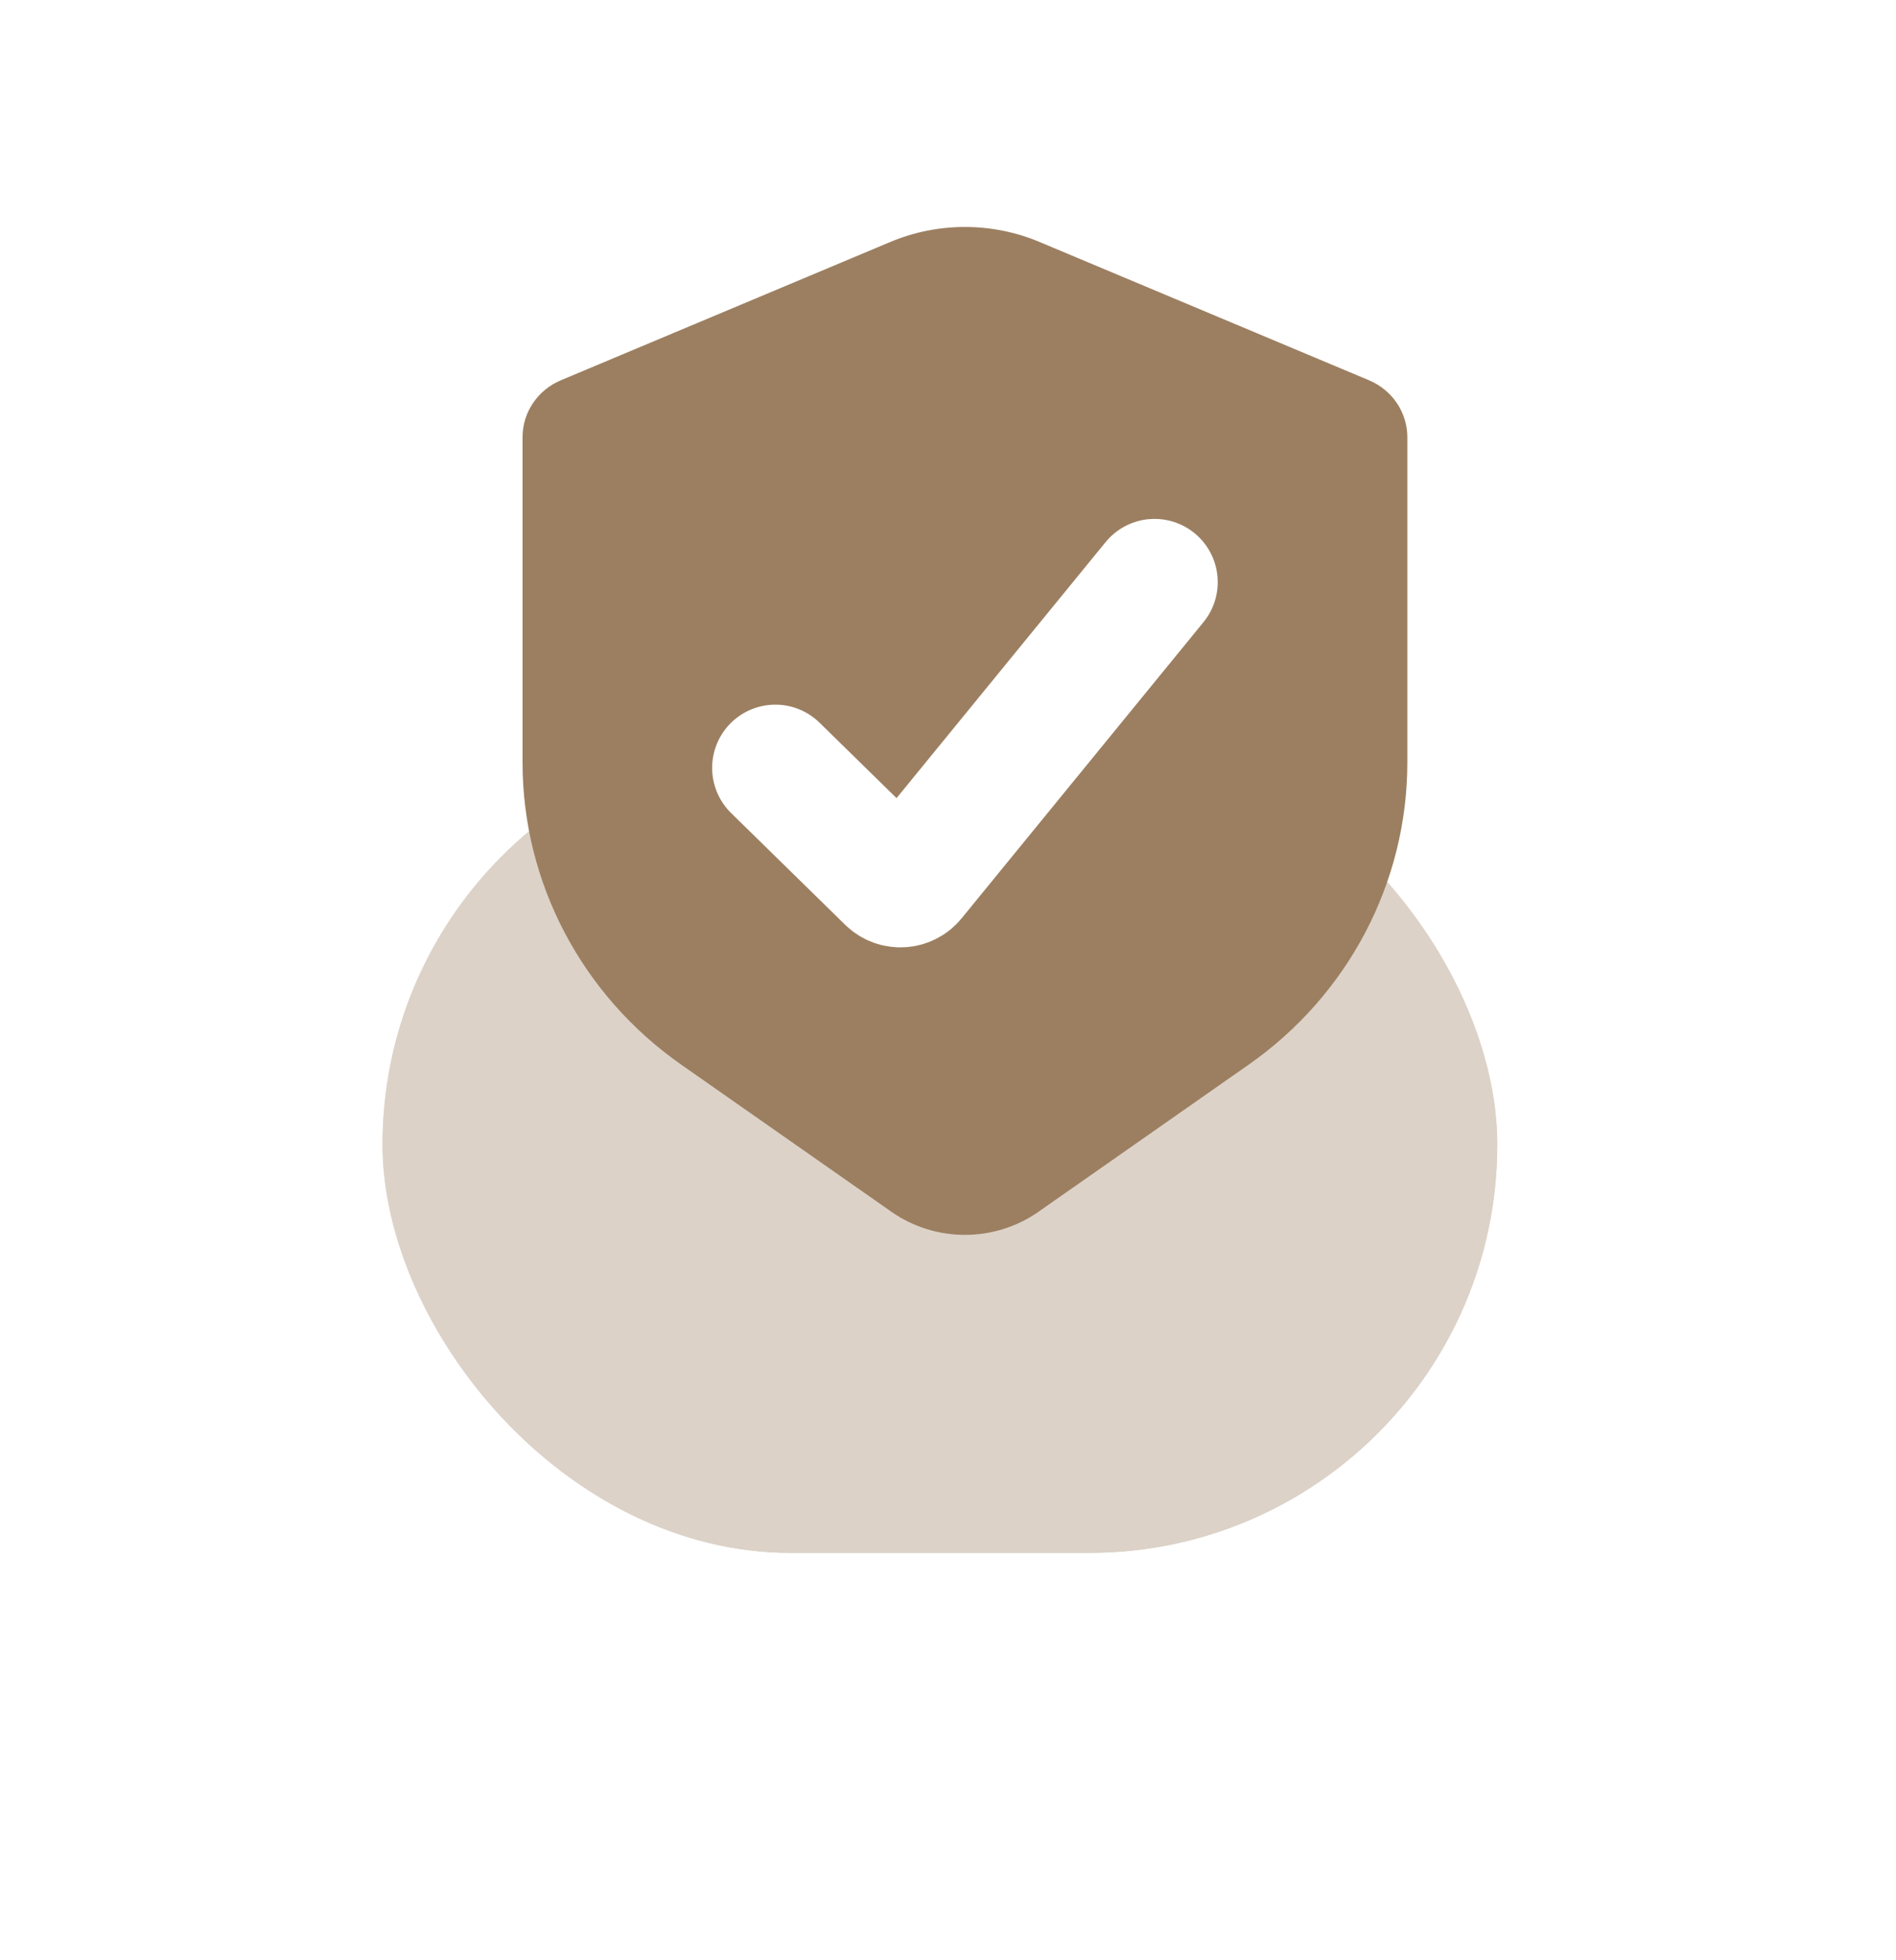 <?xml version="1.0" encoding="UTF-8"?> <svg xmlns="http://www.w3.org/2000/svg" width="60" height="62" viewBox="0 0 60 62" fill="none"> <g opacity="0.35" filter="url(#filter0_f_730_785)"> <rect x="12.106" y="23.291" width="35.276" height="25.825" rx="12.913" fill="#9C7F61"></rect> <rect x="12.606" y="23.791" width="34.276" height="24.825" rx="12.413" stroke="#9C7F61"></rect> </g> <path d="M32.899 7.654L43.324 12.028C44.059 12.337 44.536 13.045 44.536 13.828V24.115C44.536 27.91 42.664 31.471 39.511 33.676L32.861 38.328C31.47 39.3 29.602 39.3 28.211 38.328L21.561 33.676C18.407 31.471 16.536 27.91 16.536 24.115V13.828C16.536 13.045 17.012 12.337 17.748 12.028L28.172 7.654C29.681 7.02 31.39 7.02 32.899 7.654Z" fill="#9C7F61"></path> <path d="M24.536 24.287L28.145 27.821C28.355 28.027 28.696 28.008 28.882 27.78L36.536 18.412" stroke="white" stroke-width="4" stroke-linecap="round"></path> <defs> <filter id="filter0_f_730_785" x="0.106" y="11.29" width="59.275" height="49.825" filterUnits="userSpaceOnUse" color-interpolation-filters="sRGB"> <feFlood flood-opacity="0" result="BackgroundImageFix"></feFlood> <feBlend mode="normal" in="SourceGraphic" in2="BackgroundImageFix" result="shape"></feBlend> <feGaussianBlur stdDeviation="6" result="effect1_foregroundBlur_730_785"></feGaussianBlur> </filter> </defs> </svg> 